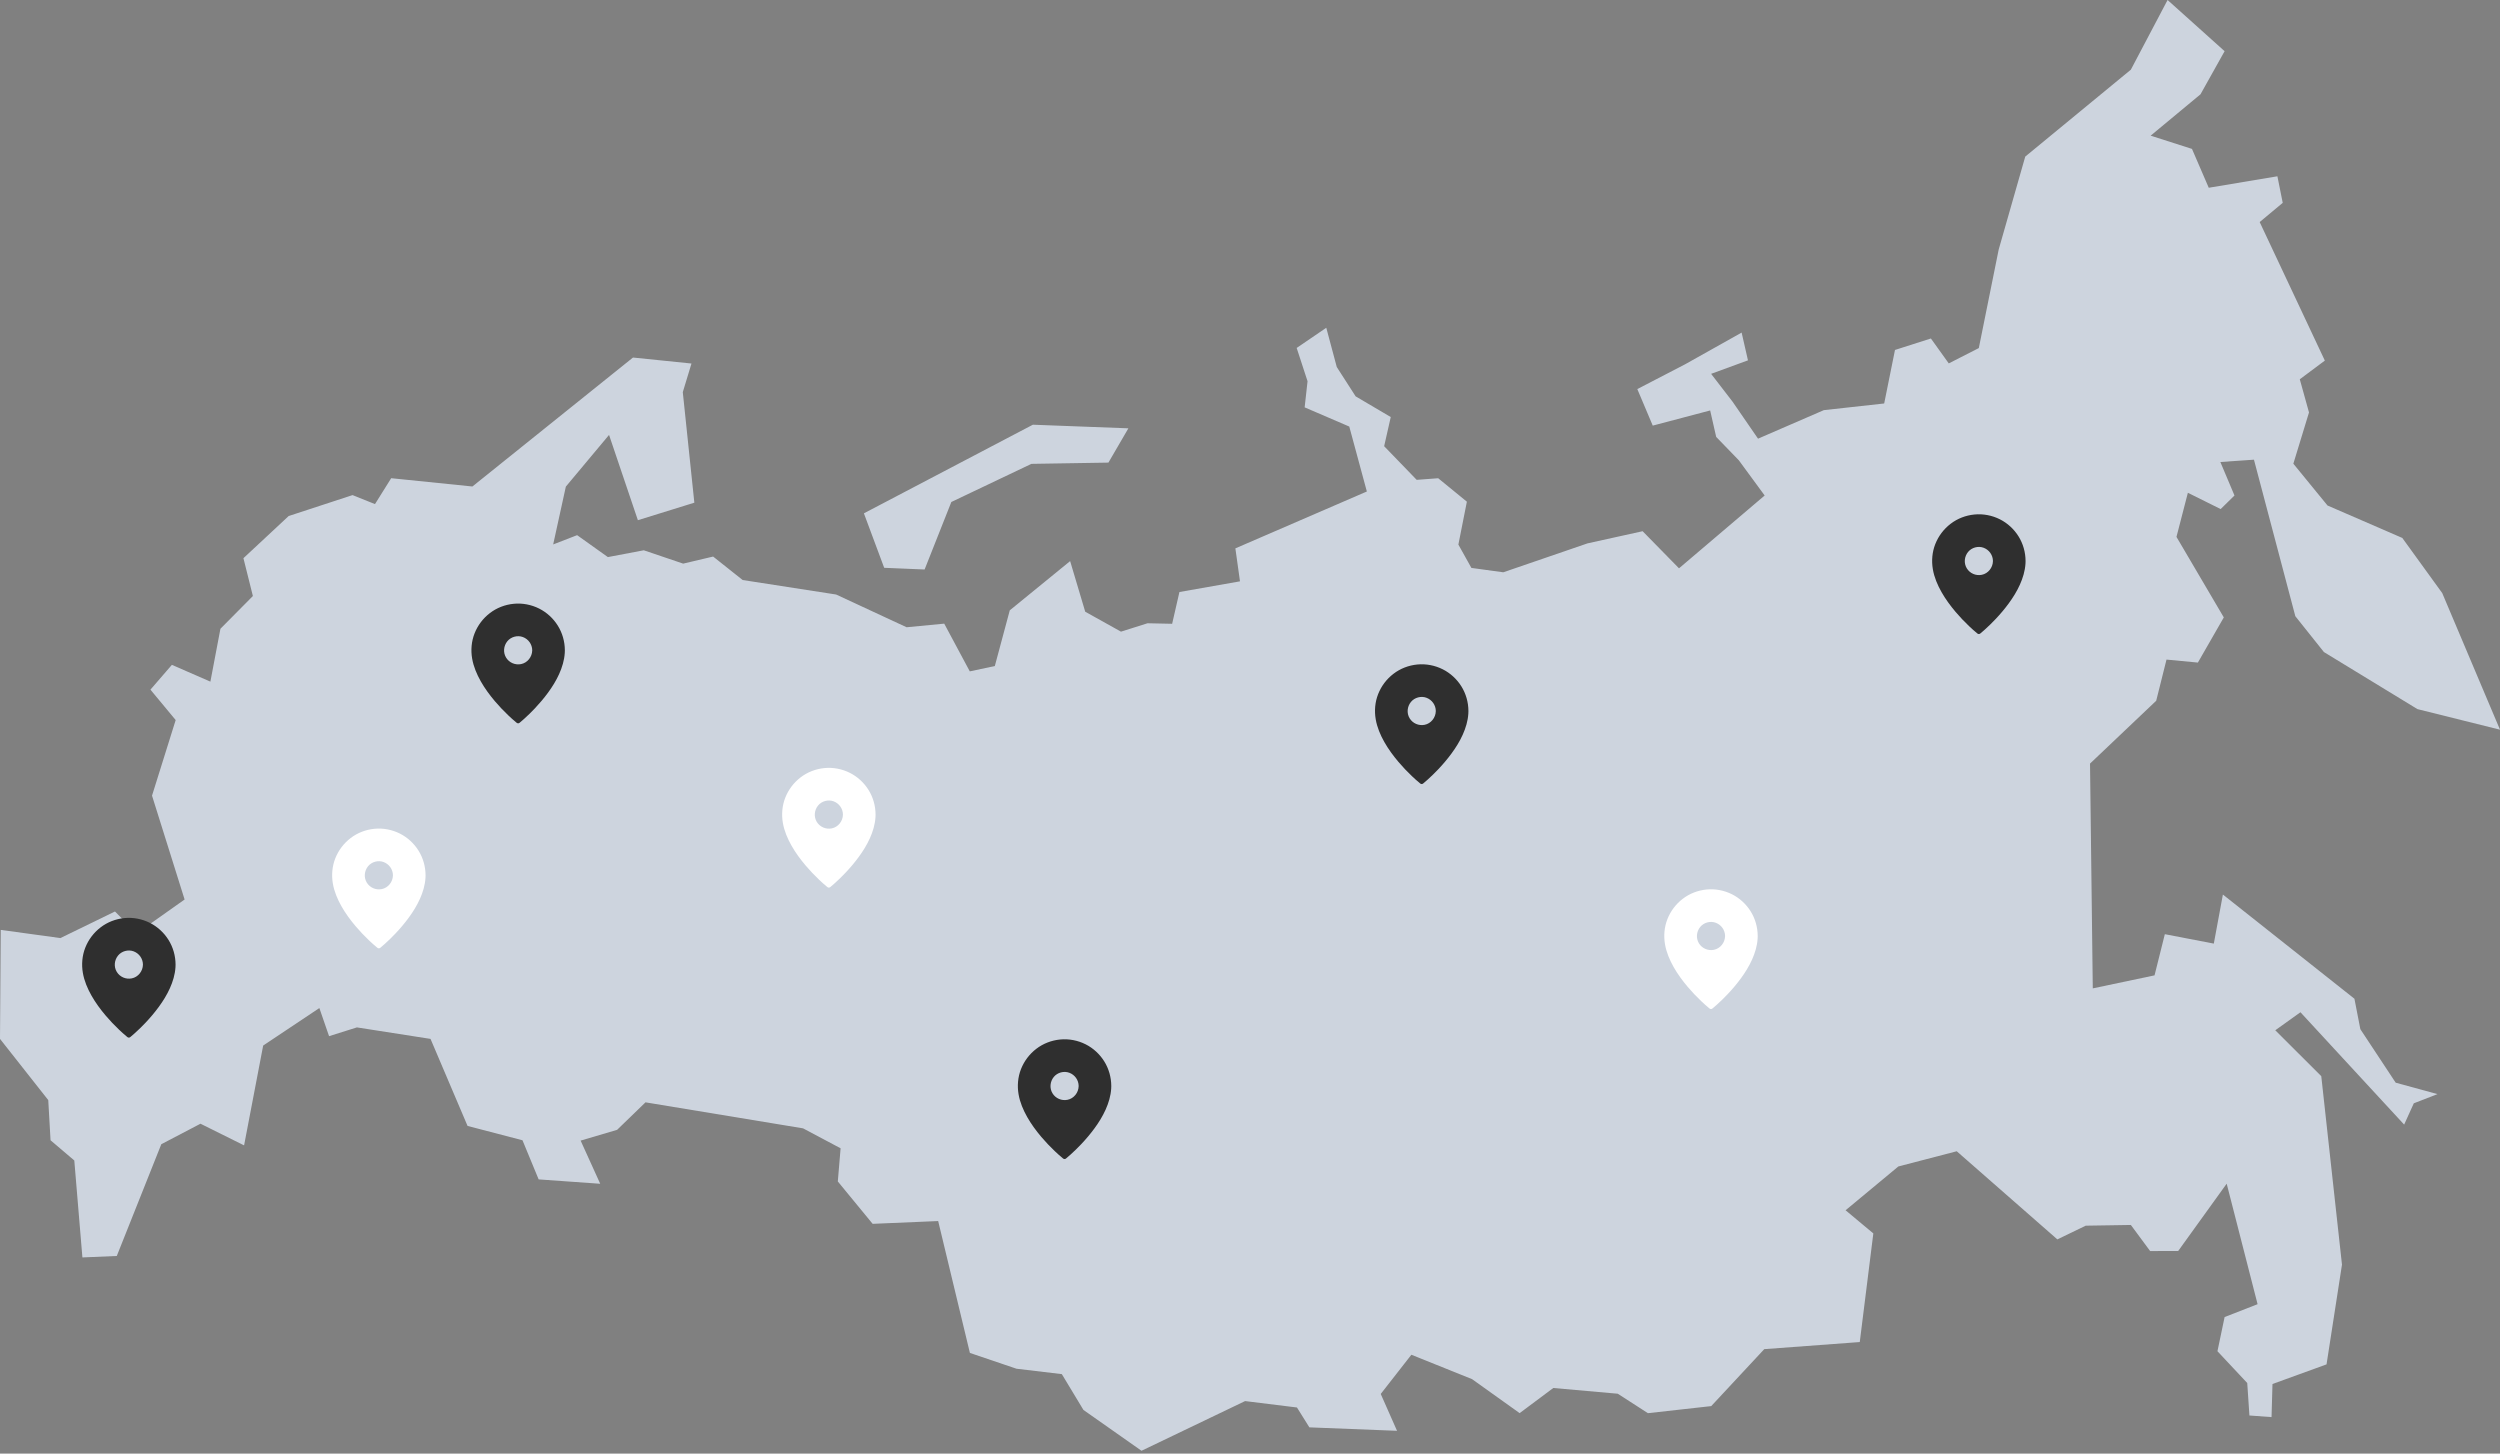 <?xml version="1.0" encoding="UTF-8"?> <svg xmlns="http://www.w3.org/2000/svg" width="700" height="407" viewBox="0 0 700 407" fill="none"><rect x="0" y="0" width="700" height="407" fill="#808080" stroke="none"/> <path fill-rule="evenodd" clip-rule="evenodd" d="M104.996 141.148L98.716 138.627L80.828 144.487L68.16 156.293L70.806 166.882L61.718 176.058L58.909 190.86L48.128 186.156L42.124 193.103L49.188 201.617L42.566 222.783L51.69 251.86L38.271 261.348L32.194 255.217L16.909 262.661L0.211 260.371L0 290.891L13.512 308.028L14.153 319.277L20.803 324.935L23.073 352.081L32.7 351.671L45.165 320.379L56.136 314.64L68.344 320.706L73.688 292.753L89.421 282.255L92.138 290.126L99.936 287.672L120.547 290.891L130.915 315.259L146.298 319.277L150.821 330.23L168.061 331.457L162.575 319.369L172.789 316.354L180.741 308.653L224.858 315.937L235.368 321.523L234.587 330.808L244.341 342.674L262.688 341.894L271.571 378.818L284.614 383.242L297.313 384.755L303.361 394.78L319.622 406.216L348.625 392.302L363.15 394.097L366.626 399.659L391.168 400.625L386.605 390.307L395.184 379.327L412.173 386.157L425.499 395.676L434.922 388.638L452.974 390.241L461.416 395.689L479.143 393.708L493.992 377.759L520.733 375.773L524.531 345.357L516.761 338.876L531.534 326.611L547.884 322.351L576.057 347.031L584.004 343.19L596.639 342.99L602.039 350.296L609.896 350.271L623.47 331.428L632.124 365.172L622.889 368.776L620.887 378.341L629.228 387.243L629.837 396.337L636.031 396.789L636.296 387.521L651.431 382.026L655.755 354.106L649.956 301.322L637.078 288.477L644.122 283.428L673.162 314.887L675.865 308.924L682.496 306.351L670.791 303.154L660.897 288.168L659.24 279.648L622.411 250.474L619.867 264.21L606.154 261.572L603.273 273.099L585.979 276.747L585.207 213.805L603.737 196.211L606.621 184.685L615.406 185.521L622.665 172.876L609.411 150.327L612.605 137.979L621.783 142.538L625.654 138.739L621.698 129.358L631.107 128.713L642.691 172.535L650.688 182.57L676.885 198.553L700 204.316L683.828 166.069L672.643 150.624L651.703 141.54L642.137 129.837L646.52 115.485L643.942 106.199L650.955 100.965L632.713 62.175L639.165 56.797L637.672 49.36L618.45 52.571L613.754 41.695L602.181 37.986L616.142 26.4L622.889 14.334L606.922 0L596.639 19.509L567.07 43.845L559.638 69.853L554.069 97.461L545.655 101.754L540.65 94.775L530.596 97.987L527.574 112.974L510.673 114.841L492.248 122.829L485.133 112.492L479.11 104.674L489.429 100.897L487.656 93.123L471.88 101.975L458.448 108.943L462.768 119.173L478.846 114.928L480.533 122.335L486.868 128.877L494.105 138.739L470.12 159.13L459.935 148.739L444.497 152.147L420.919 160.243L411.992 159.017L408.345 152.482L410.724 140.471L402.692 133.907L396.673 134.357L387.563 124.938L389.411 116.77L379.577 110.977L374.297 102.767L371.358 91.775L363.068 97.426L366.114 106.751L365.3 114.059L377.798 119.435L382.718 137.619L345.905 153.545L347.196 162.775L330.239 165.763L328.201 174.661L321.307 174.513L313.876 176.863L303.862 171.281L299.637 157.108L282.736 170.894L278.551 186.489L271.541 187.985L264.382 174.621L253.85 175.632L234.122 166.468L207.942 162.405L199.674 155.835L191.285 157.817L180.26 154.079L170.203 155.985L161.594 149.845L154.889 152.445L158.436 136.252L170.534 121.776L178.606 145.656L194.416 140.751L191.181 109.802L193.616 101.788L177.237 100.111L132.273 136.218L109.533 133.897L104.996 141.148ZM289.205 118.919L241.892 143.735L247.572 158.985L258.889 159.459L266.374 140.557L288.795 129.881L310.359 129.529L315.946 119.931L289.205 118.919Z" fill="#CDD4DE"></path> <path d="M156.165 175.147C154.907 173.142 153.101 171.479 150.985 170.411C148.786 169.303 146.281 168.819 143.827 169.061C141.418 169.299 139.099 170.184 137.174 171.661C135.249 173.134 133.768 175.091 132.879 177.346C131.997 179.585 131.795 182.038 132.2 184.4C132.585 186.651 133.502 188.802 134.621 190.779C135.741 192.756 137.099 194.598 138.563 196.329C139.754 197.738 141.029 199.072 142.366 200.343C143.073 201.013 143.799 201.668 144.554 202.288C144.586 202.316 144.621 202.343 144.653 202.371C144.927 202.589 145.221 202.593 145.495 202.371C145.923 202.026 146.34 201.657 146.749 201.287C147.793 200.351 148.797 199.366 149.758 198.35C151.072 196.96 152.307 195.499 153.438 193.959C154.645 192.316 155.729 190.573 156.566 188.711C157.404 186.845 158.007 184.868 158.134 182.816C158.15 182.574 158.154 182.332 158.158 182.09V182.086C158.15 179.644 157.467 177.215 156.165 175.147L156.165 175.147ZM149.02 182.09V182.121C148.988 183.936 147.69 185.587 145.888 185.948C144.252 186.274 142.565 185.555 141.696 184.122C140.822 182.681 141.005 180.839 142.061 179.545C143.077 178.299 144.895 177.806 146.404 178.37C147.96 178.95 149.004 180.41 149.024 182.074V182.09L149.02 182.09Z" fill="#2F2F2F"></path> <path d="M409.165 192.147C407.907 190.142 406.101 188.479 403.985 187.411C401.786 186.303 399.281 185.819 396.827 186.061C394.418 186.299 392.099 187.184 390.174 188.661C388.249 190.134 386.768 192.091 385.879 194.346C384.997 196.585 384.795 199.038 385.2 201.4C385.585 203.651 386.502 205.802 387.621 207.779C388.741 209.756 390.099 211.598 391.563 213.329C392.754 214.738 394.029 216.072 395.366 217.343C396.073 218.013 396.799 218.668 397.554 219.288C397.586 219.316 397.621 219.343 397.653 219.371C397.927 219.589 398.221 219.593 398.495 219.371C398.923 219.026 399.34 218.657 399.749 218.287C400.793 217.351 401.797 216.366 402.758 215.35C404.072 213.96 405.307 212.499 406.438 210.959C407.645 209.316 408.729 207.573 409.566 205.711C410.404 203.845 411.007 201.868 411.134 199.816C411.15 199.574 411.154 199.332 411.158 199.09V199.086C411.15 196.644 410.467 194.215 409.165 192.147L409.165 192.147ZM402.02 199.09V199.121C401.988 200.936 400.69 202.587 398.888 202.948C397.252 203.274 395.565 202.555 394.696 201.122C393.822 199.681 394.005 197.839 395.061 196.545C396.077 195.299 397.895 194.806 399.404 195.37C400.96 195.95 402.004 197.41 402.024 199.074V199.09L402.02 199.09Z" fill="#2F2F2F"></path> <path d="M47.165 263.147C45.907 261.142 44.101 259.479 41.985 258.411C39.785 257.303 37.281 256.819 34.827 257.061C32.418 257.299 30.099 258.184 28.174 259.661C26.249 261.134 24.768 263.091 23.879 265.346C22.997 267.585 22.795 270.038 23.2 272.4C23.585 274.651 24.502 276.802 25.621 278.779C26.741 280.756 28.099 282.598 29.563 284.329C30.754 285.738 32.029 287.072 33.366 288.343C34.073 289.013 34.8 289.668 35.554 290.288C35.586 290.316 35.621 290.343 35.653 290.371C35.927 290.589 36.221 290.593 36.495 290.371C36.923 290.026 37.34 289.657 37.749 289.287C38.793 288.351 39.797 287.366 40.758 286.35C42.072 284.96 43.307 283.499 44.438 281.959C45.645 280.316 46.729 278.573 47.566 276.711C48.404 274.845 49.007 272.868 49.134 270.816C49.15 270.574 49.154 270.332 49.158 270.09V270.086C49.15 267.644 48.467 265.215 47.165 263.147L47.165 263.147ZM40.02 270.09V270.121C39.988 271.936 38.69 273.587 36.888 273.948C35.252 274.274 33.565 273.555 32.696 272.122C31.822 270.681 32.005 268.839 33.061 267.545C34.077 266.299 35.895 265.806 37.404 266.37C38.96 266.95 40.004 268.41 40.024 270.074V270.09L40.02 270.09Z" fill="#2F2F2F"></path> <path d="M309.165 297.147C307.907 295.142 306.101 293.479 303.985 292.411C301.786 291.303 299.281 290.819 296.827 291.061C294.418 291.299 292.099 292.184 290.174 293.661C288.249 295.134 286.768 297.091 285.879 299.346C284.997 301.585 284.795 304.038 285.2 306.4C285.585 308.651 286.502 310.802 287.621 312.779C288.741 314.756 290.099 316.598 291.563 318.329C292.754 319.738 294.029 321.072 295.366 322.343C296.073 323.013 296.799 323.668 297.554 324.288C297.586 324.316 297.621 324.343 297.653 324.371C297.927 324.589 298.221 324.593 298.495 324.371C298.923 324.026 299.34 323.657 299.749 323.287C300.793 322.351 301.797 321.366 302.758 320.35C304.072 318.96 305.307 317.499 306.438 315.959C307.645 314.316 308.729 312.573 309.566 310.711C310.404 308.845 311.007 306.868 311.134 304.816C311.15 304.574 311.154 304.332 311.158 304.09V304.086C311.15 301.644 310.467 299.215 309.165 297.147L309.165 297.147ZM302.02 304.09V304.121C301.988 305.936 300.69 307.587 298.888 307.948C297.252 308.274 295.565 307.555 294.696 306.122C293.822 304.681 294.005 302.839 295.061 301.545C296.077 300.299 297.895 299.806 299.404 300.37C300.96 300.95 302.004 302.41 302.024 304.074V304.09L302.02 304.09Z" fill="#2F2F2F"></path> <path d="M565.165 150.147C563.907 148.142 562.101 146.479 559.985 145.411C557.786 144.303 555.281 143.819 552.827 144.061C550.418 144.299 548.099 145.184 546.174 146.661C544.249 148.134 542.768 150.091 541.879 152.346C540.997 154.585 540.795 157.038 541.2 159.4C541.585 161.651 542.502 163.802 543.621 165.779C544.741 167.756 546.099 169.598 547.563 171.329C548.754 172.738 550.029 174.072 551.366 175.343C552.073 176.013 552.799 176.668 553.554 177.288C553.586 177.316 553.621 177.343 553.653 177.371C553.927 177.589 554.221 177.593 554.495 177.371C554.923 177.026 555.34 176.657 555.749 176.287C556.793 175.351 557.797 174.366 558.758 173.35C560.072 171.96 561.307 170.499 562.438 168.959C563.645 167.316 564.729 165.573 565.566 163.711C566.404 161.845 567.007 159.868 567.134 157.816C567.15 157.574 567.154 157.332 567.158 157.09V157.086C567.15 154.644 566.467 152.215 565.165 150.147L565.165 150.147ZM558.02 157.09V157.121C557.988 158.936 556.69 160.587 554.888 160.948C553.252 161.274 551.565 160.555 550.696 159.122C549.822 157.681 550.005 155.839 551.061 154.545C552.077 153.299 553.895 152.806 555.404 153.37C556.96 153.95 558.004 155.41 558.024 157.074V157.09L558.02 157.09Z" fill="#2F2F2F"></path> <path d="M490.165 255.147C488.907 253.142 487.101 251.479 484.985 250.411C482.786 249.303 480.281 248.819 477.827 249.061C475.418 249.299 473.099 250.184 471.174 251.661C469.249 253.134 467.768 255.091 466.879 257.346C465.997 259.585 465.795 262.038 466.2 264.4C466.585 266.651 467.502 268.802 468.621 270.779C469.741 272.756 471.099 274.598 472.563 276.329C473.754 277.738 475.029 279.072 476.366 280.343C477.073 281.013 477.799 281.668 478.554 282.288C478.586 282.316 478.621 282.343 478.653 282.371C478.927 282.589 479.221 282.593 479.495 282.371C479.923 282.026 480.34 281.657 480.749 281.287C481.793 280.351 482.797 279.366 483.758 278.35C485.072 276.96 486.307 275.499 487.438 273.959C488.645 272.316 489.729 270.573 490.566 268.711C491.404 266.845 492.007 264.868 492.134 262.816C492.15 262.574 492.154 262.332 492.158 262.09V262.086C492.15 259.644 491.467 257.215 490.165 255.147L490.165 255.147ZM483.02 262.09V262.121C482.988 263.936 481.69 265.587 479.888 265.948C478.252 266.274 476.565 265.555 475.696 264.122C474.822 262.681 475.005 260.839 476.061 259.545C477.077 258.299 478.895 257.806 480.404 258.37C481.96 258.95 483.004 260.41 483.024 262.074V262.09L483.02 262.09Z" fill="white"></path> <path d="M243.165 221.147C241.907 219.142 240.101 217.479 237.985 216.411C235.786 215.303 233.281 214.819 230.827 215.061C228.418 215.299 226.099 216.184 224.174 217.661C222.249 219.134 220.768 221.091 219.879 223.346C218.997 225.585 218.795 228.038 219.2 230.4C219.585 232.651 220.502 234.802 221.621 236.779C222.741 238.756 224.099 240.598 225.563 242.329C226.754 243.738 228.029 245.072 229.366 246.343C230.073 247.013 230.799 247.668 231.554 248.288C231.586 248.316 231.621 248.343 231.653 248.371C231.927 248.589 232.221 248.593 232.495 248.371C232.923 248.026 233.34 247.657 233.749 247.287C234.793 246.351 235.797 245.366 236.758 244.35C238.072 242.96 239.307 241.499 240.438 239.959C241.645 238.316 242.729 236.573 243.566 234.711C244.404 232.845 245.007 230.868 245.134 228.816C245.15 228.574 245.154 228.332 245.158 228.09V228.086C245.15 225.644 244.467 223.215 243.165 221.147L243.165 221.147ZM236.02 228.09V228.121C235.988 229.936 234.69 231.587 232.888 231.948C231.252 232.274 229.565 231.555 228.696 230.122C227.822 228.681 228.005 226.839 229.061 225.545C230.077 224.299 231.895 223.806 233.404 224.37C234.96 224.95 236.004 226.41 236.024 228.074V228.09L236.02 228.09Z" fill="white"></path> <path d="M117.165 238.147C115.907 236.142 114.101 234.479 111.985 233.411C109.786 232.303 107.281 231.819 104.827 232.061C102.418 232.299 100.099 233.184 98.174 234.661C96.249 236.134 94.768 238.091 93.879 240.346C92.997 242.585 92.795 245.038 93.2 247.4C93.585 249.651 94.502 251.802 95.621 253.779C96.741 255.756 98.099 257.598 99.563 259.329C100.754 260.738 102.029 262.072 103.366 263.343C104.073 264.013 104.799 264.668 105.554 265.288C105.586 265.316 105.621 265.343 105.653 265.371C105.927 265.589 106.221 265.593 106.495 265.371C106.923 265.026 107.34 264.657 107.749 264.287C108.793 263.351 109.797 262.366 110.758 261.35C112.072 259.96 113.307 258.499 114.438 256.959C115.645 255.316 116.729 253.573 117.566 251.711C118.404 249.845 119.007 247.868 119.134 245.816C119.15 245.574 119.154 245.332 119.158 245.09V245.086C119.15 242.644 118.467 240.215 117.165 238.147L117.165 238.147ZM110.02 245.09V245.121C109.988 246.936 108.69 248.587 106.888 248.948C105.252 249.274 103.565 248.555 102.696 247.122C101.822 245.681 102.005 243.839 103.061 242.545C104.077 241.299 105.895 240.806 107.404 241.37C108.96 241.95 110.004 243.41 110.024 245.074V245.09L110.02 245.09Z" fill="white"></path> </svg> 